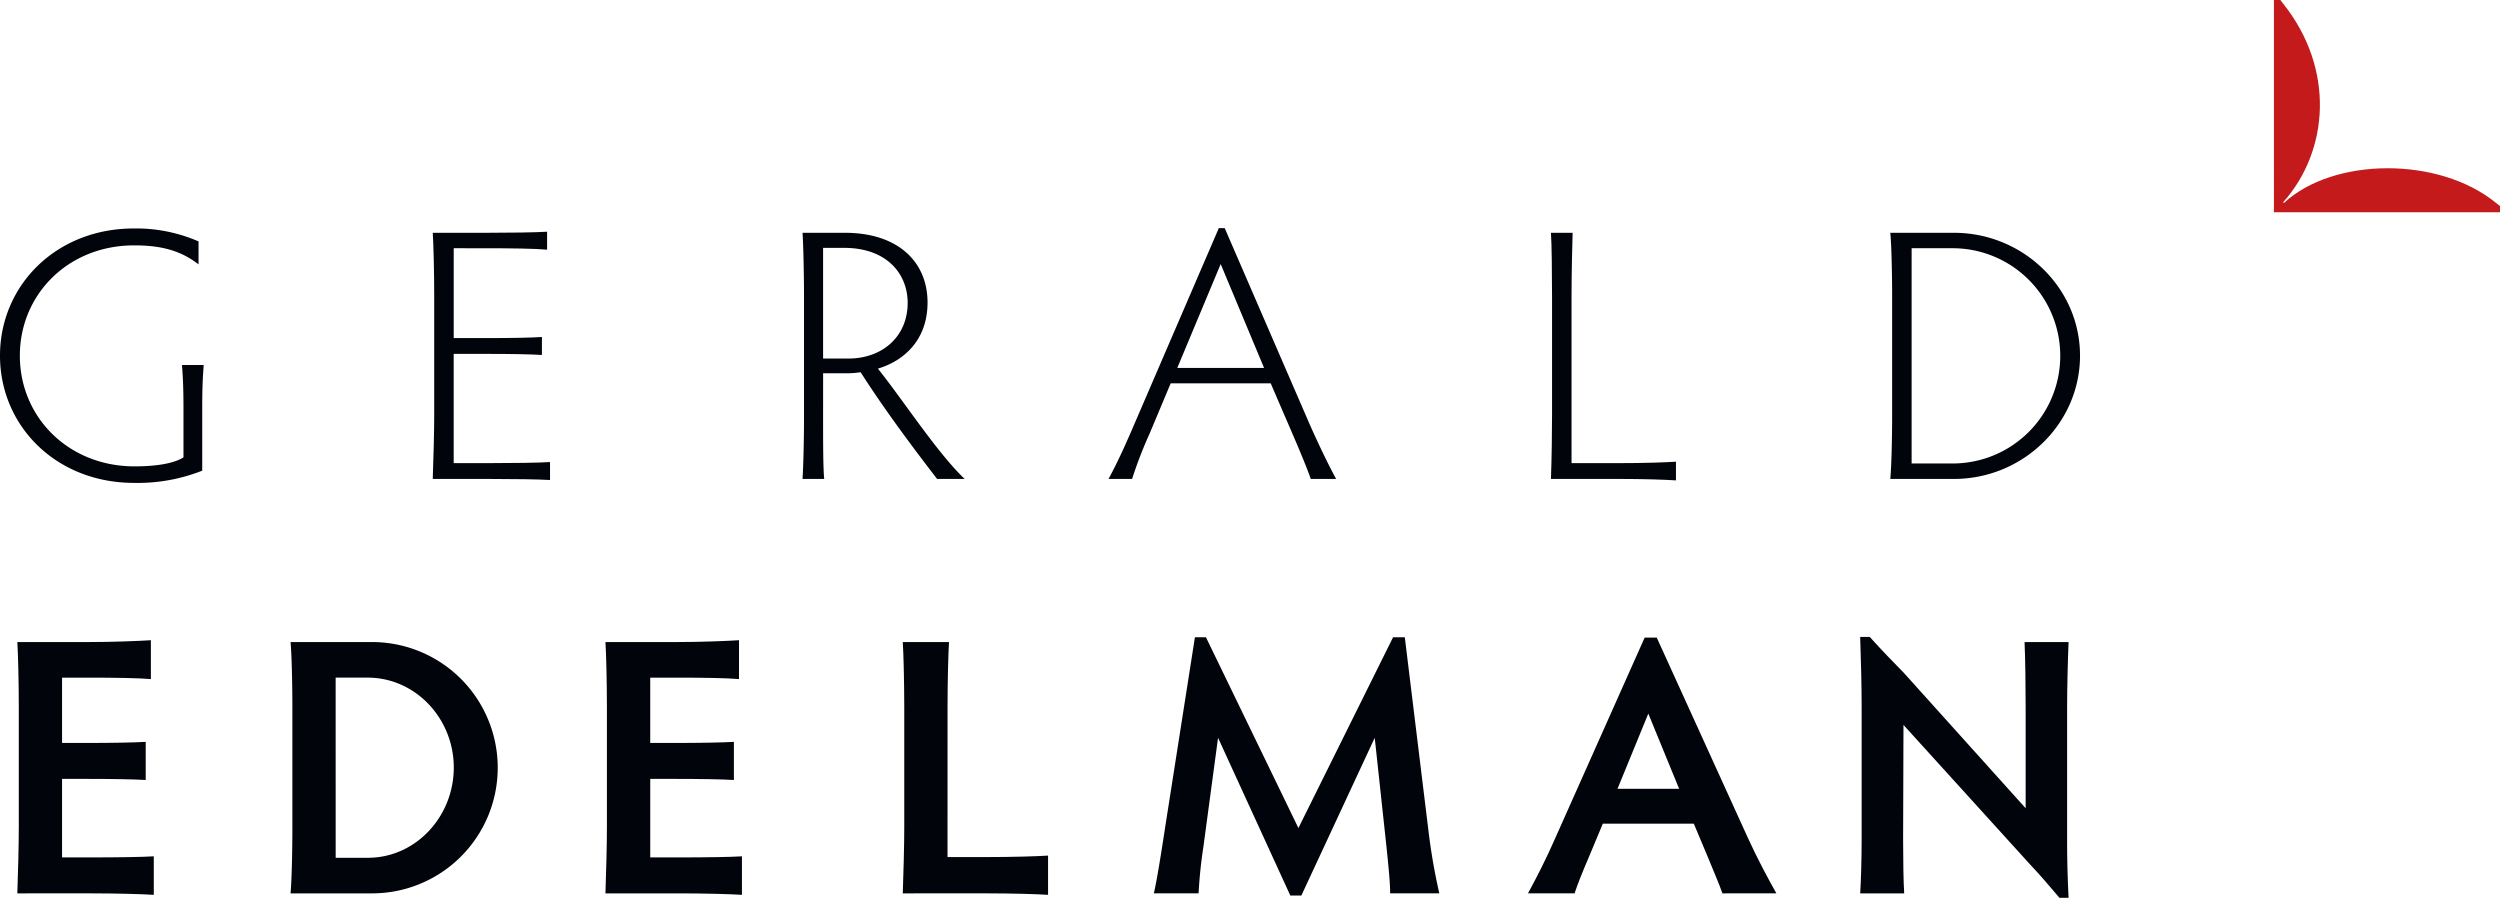 <?xml version="1.0" encoding="UTF-8"?> <svg xmlns="http://www.w3.org/2000/svg" width="476.308" height="171.047" viewBox="0 0 476.308 171.047"><g id="Group_15" data-name="Group 15" transform="translate(-200.799 -200.361)"><g id="Group_1" data-name="Group 1"><path id="Path_1" data-name="Path 1" d="M239.328,290.037a33.593,33.593,0,0,1-12.96,2.329c-14.92,0-25.569-10.889-25.569-24.239s10.649-24.238,25.5-24.238a29.743,29.743,0,0,1,12.328,2.467v4.381c-3.5-2.739-7.354-3.628-12.259-3.628-12.609,0-21.786,9.378-21.787,21.018,0,11.709,9.248,21.087,21.857,21.087,3.853,0,7.356-.478,9.318-1.711v-9.174c0-4.723-.141-6.367-.281-8.422h4.134c-.141,2.055-.281,3.7-.281,8.354Z" fill="#01040a"></path></g><g id="Group_2" data-name="Group 2"><path id="Path_2" data-name="Path 2" d="M287.242,247.655v17.119H293.4c4.765,0,8.477-.069,10.648-.206v3.422c-2.171-.137-5.883-.206-10.648-.206h-6.163V288.6h6.584c4.835,0,9.667-.069,11.77-.206v3.422c-2.1-.137-6.935-.206-11.77-.206H283.248c.141-3.765.279-9.173.279-12.254V256.9c0-4.723-.138-10.133-.279-12.186h10.017c4.835,0,9.6-.069,11.769-.206v3.422c-2.172-.206-6.934-.274-11.769-.274Z" fill="#01040a"></path></g><g id="Group_3" data-name="Group 3"><path id="Path_3" data-name="Path 3" d="M357.618,279.9c0,4.657,0,9.586.211,11.707H353.7c.14-2.121.281-7.05.281-11.707V256.968c0-4.655-.141-10.2-.281-12.255h8.057c10.228,0,15.761,5.612,15.761,13.281,0,7.257-4.624,11.16-9.457,12.6,4.974,6.23,11.278,16.02,16.532,21.018h-5.254c-4.273-5.543-9.947-13.075-14.57-20.333a17.433,17.433,0,0,1-2.663.2h-4.483Zm0-11.228h4.833c6.445,0,11.279-4.176,11.279-10.612,0-5.477-3.923-10.475-12.119-10.475h-3.993Z" fill="#01040a"></path></g><g id="Group_4" data-name="Group 4"><path id="Path_4" data-name="Path 4" d="M450.532,291.61c-.771-2.19-1.961-5.066-3.5-8.626L442.9,273.4H423.841l-3.993,9.515a82.477,82.477,0,0,0-3.361,8.695H412c1.611-2.943,3.293-6.64,4.9-10.406l16.113-37.382h1.12L450.322,281.2c1.68,3.766,3.5,7.6,5.043,10.406Zm-17.164-40.941L425.1,270.455h16.532Z" fill="#01040a"></path></g><g id="Group_5" data-name="Group 5"><path id="Path_5" data-name="Path 5" d="M500.214,288.6h8.966c4.835,0,8.827-.137,10.929-.275v3.56c-2.1-.137-6.094-.275-10.929-.275H496.291c.14-3.765.21-9.174.21-12.254V256.968c0-4.724-.07-10.2-.21-12.255h4.134c-.071,2.053-.211,7.531-.211,12.255Z" fill="#01040a"></path></g><g id="Group_6" data-name="Group 6"><path id="Path_6" data-name="Path 6" d="M560.944,291.61c.211-2.121.352-7.6.352-12.254V256.968c0-4.655-.141-10.2-.352-12.255h12.119c13.171,0,24.029,10.473,24.029,23.414s-10.858,23.483-24.029,23.483Zm4.064-2.943h7.846a20.506,20.506,0,0,0-.07-41.012h-7.776Z" fill="#01040a"></path></g><g id="Group_7" data-name="Group 7"><path id="Path_7" data-name="Path 7" d="M212.623,329.467V341.91h4.613c4.754,0,9.157-.07,11.325-.21v7.269c-2.168-.141-6.571-.211-11.325-.211h-4.613v14.96h5.522c4.823,0,9.857-.068,11.953-.208v7.339c-2.1-.141-7.13-.281-11.953-.281H204.1c.14-3.844.28-9.366.28-12.512V335.129c0-4.823-.14-10.346-.28-12.442h13.491c4.823,0,9.787-.211,11.953-.351v7.409c-2.166-.21-7.13-.278-11.953-.278Z" fill="#01040a"></path></g><g id="Group_8" data-name="Group 8"><path id="Path_8" data-name="Path 8" d="M256.153,370.568c.21-2.166.349-7.759.349-12.512V335.2c0-4.753-.139-10.416-.349-12.512h15.379a23.941,23.941,0,1,1,0,47.881Zm8.6-6.78H270.9c9.087,0,16.356-7.827,16.356-17.2,0-9.3-7.269-17.125-16.426-17.125h-6.081Z" fill="#01040a"></path></g><g id="Group_9" data-name="Group 9"><path id="Path_9" data-name="Path 9" d="M324.683,329.467V341.91H329.3c4.752,0,9.158-.07,11.323-.21v7.269c-2.165-.141-6.571-.211-11.323-.211h-4.614v14.96H330.2c4.825,0,9.857-.068,11.955-.208v7.339c-2.1-.141-7.13-.281-11.955-.281h-14.05c.14-3.844.28-9.366.28-12.512V335.129c0-4.823-.14-10.346-.28-12.442h13.491c4.825,0,9.787-.211,11.955-.351v7.409c-2.168-.21-7.13-.278-11.955-.278Z" fill="#01040a"></path></g><g id="Group_10" data-name="Group 10"><path id="Path_10" data-name="Path 10" d="M381.326,363.65h7.619c4.753,0,9.437-.14,11.535-.28v7.479c-2.1-.141-6.782-.281-11.535-.281H372.8c.141-3.844.281-9.366.281-12.512V335.2c0-4.823-.14-10.416-.281-12.512h8.808c-.14,2.1-.279,7.689-.279,12.512Z" fill="#01040a"></path></g><g id="Group_11" data-name="Group 11"><path id="Path_11" data-name="Path 11" d="M472.993,358.964a115.789,115.789,0,0,0,2.027,11.6h-9.366c0-2.025-.28-4.752-.7-8.877l-2.238-20.76-13.98,30.058h-2.1l-13.77-30.058-2.8,20.83a87.7,87.7,0,0,0-.907,8.807h-8.529c.559-2.306,1.4-7.619,2.167-12.652l5.662-36.139h2.1l17.617,36.35,18.035-36.35h2.236Z" fill="#01040a"></path></g><g id="Group_12" data-name="Group 12"><path id="Path_12" data-name="Path 12" d="M528.962,370.568c-.629-1.815-1.677-4.193-2.725-6.78l-2.727-6.5H506.174l-2.657,6.361c-1.258,2.933-2.1,5.033-2.726,6.918h-8.878c1.679-3.073,3.5-6.639,5.243-10.624l16.986-38.1h2.308l17.336,38.1c1.817,3.985,3.845,7.759,5.452,10.624Zm-14.121-34.251-5.87,14.33h11.742Z" fill="#01040a"></path></g><g id="Group_13" data-name="Group 13"><path id="Path_13" data-name="Path 13" d="M563.594,370.568h-8.388c.14-1.955.28-6.431.28-10.135V335.339c0-4.265-.14-9.857-.28-13.632h1.819c2.654,2.935,4.193,4.474,6.5,6.85l23.208,25.795V335.2c0-3.985-.07-9.577-.21-12.512h8.389c-.139,3.073-.279,8.667-.279,12.512v25.654c0,2.935.07,6.5.279,10.555h-1.747c-1.958-2.306-3.426-4.053-5.662-6.43l-24.046-26.5-.07,22.021C563.386,364.137,563.456,368.613,563.594,370.568Z" fill="#01040a"></path></g><g id="Group_14" data-name="Group 14"><path id="Path_14" data-name="Path 14" d="M634.935,239.9" fill="none" stroke="#1d1d1b" stroke-miterlimit="10" stroke-width="1.803"></path></g><path id="Path_15" data-name="Path 15" d="M676.314,238.995c-10.931-8.894-30.959-8.649-40.334,0h-.144v-.148c8.688-9.783,9.851-25.343,0-37.742-.2-.247-.37-.5-.575-.744h-1.227V240.8h43.073v-1.177C676.857,239.4,676.575,239.207,676.314,238.995Z" fill="#c51a1b"></path></g></svg> 